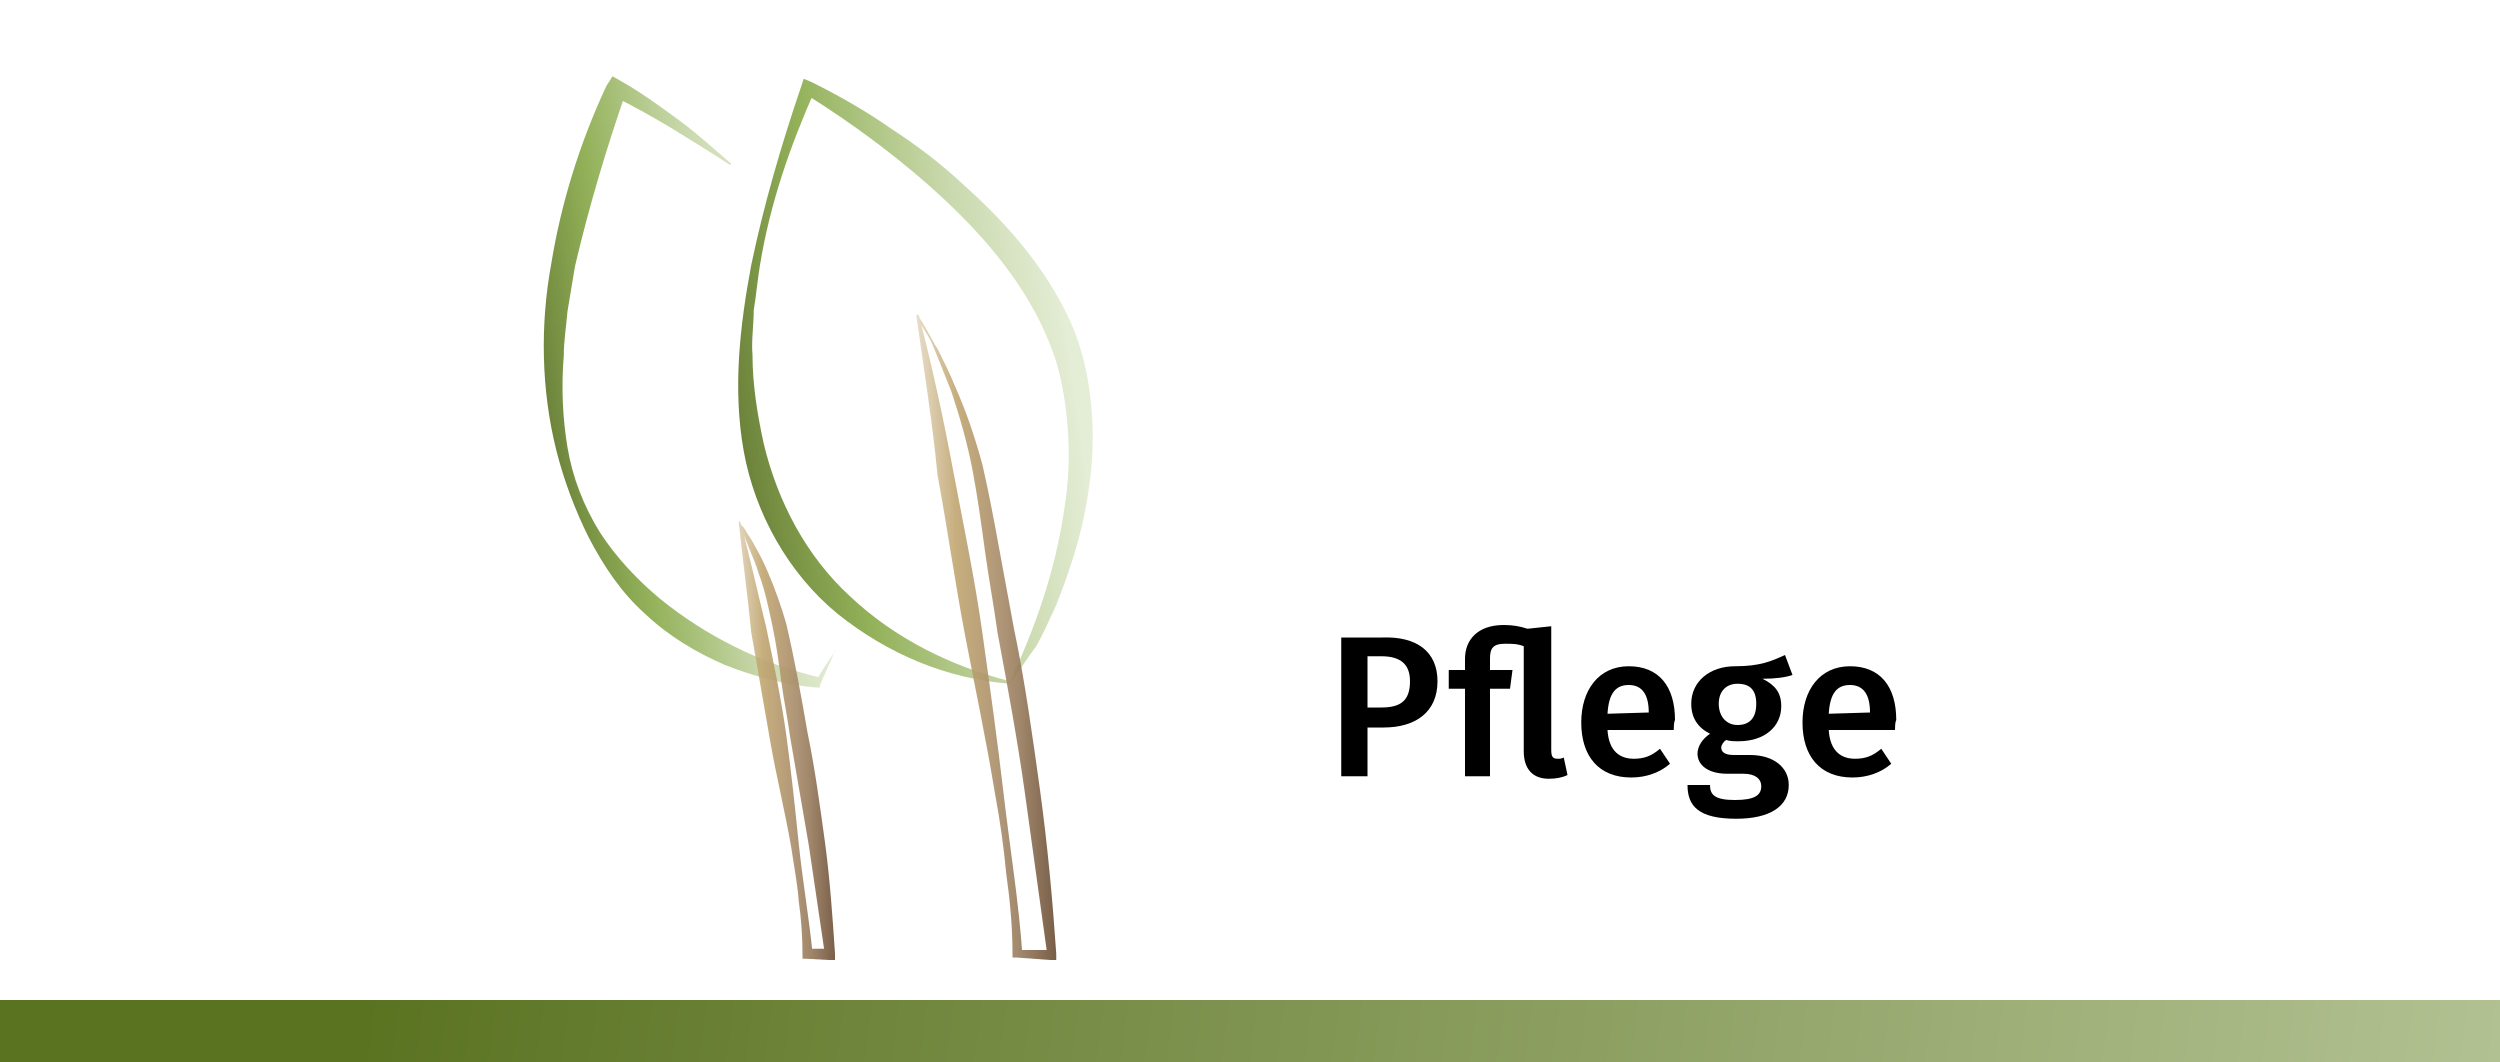 <?xml version="1.0" encoding="UTF-8"?> <!-- Generator: Adobe Illustrator 23.1.1, SVG Export Plug-In . SVG Version: 6.00 Build 0) --> <svg xmlns="http://www.w3.org/2000/svg" xmlns:xlink="http://www.w3.org/1999/xlink" version="1.1" id="Ebene_1" x="0px" y="0px" viewBox="0 0 200 85" style="enable-background:new 0 0 200 85;" xml:space="preserve"> <style type="text/css"> .st0{fill-rule:evenodd;clip-rule:evenodd;fill:url(#Rectangle-Copy-9_1_);} .st1{enable-background:new ;} .st2{fill:url(#SVGID_1_);} .st3{opacity:0.9;fill:url(#SVGID_2_);} .st4{fill:url(#SVGID_3_);} .st5{opacity:0.9;fill:url(#SVGID_4_);} </style> <title>Homepage Unsere Leistungen Tab Copy 4</title> <desc>Created with Sketch.</desc> <g id="KUCHLER-Gartenidee"> <g id="Homepage-Unsere-Leistungen-Tab" transform="translate(-998, -70)"> <linearGradient id="Rectangle-Copy-9_1_" gradientUnits="userSpaceOnUse" x1="803.035" y1="457.788" x2="802.129" y2="457.791" gradientTransform="matrix(200 0 0 -5 -159399 2441.449)"> <stop offset="0" style="stop-color:#B8C699"></stop> <stop offset="1" style="stop-color:#5A7321"></stop> </linearGradient> <rect id="Rectangle-Copy-9" x="998" y="150" class="st0" width="200" height="5"></rect> <g class="st1"> <g> <path d="M1113,124.5c0,2.5-1.8,3.7-4.3,3.7h-1.3v3.9h-2.1v-11.1h3.3C1111.3,120.9,1113,122.1,1113,124.5z M1110.8,124.5 c0-1.4-0.8-2-2.3-2h-1.1v4.1h1.1C1110,126.6,1110.8,126.1,1110.8,124.5z"></path> <path d="M1123.4,132c-0.4,0.2-0.9,0.3-1.5,0.3c-1.3,0-2-0.8-2-2.2v-8.4c-0.5-0.2-0.9-0.2-1.5-0.2c-1,0-1.2,0.4-1.2,1.2v0.9h1.8 l-0.2,1.5h-1.6v7h-2v-7h-1.3v-1.5h1.3v-0.9c0-1.5,1-2.7,3.1-2.7c0.7,0,1.3,0.1,1.9,0.3l1.9-0.2v9.9c0,0.5,0.1,0.7,0.5,0.7 c0.2,0,0.3,0,0.5-0.1L1123.4,132z"></path> <path d="M1131.9,128.4h-5.3c0.1,1.7,1,2.3,2.1,2.3c0.8,0,1.4-0.2,2.1-0.8l0.8,1.2c-0.8,0.7-1.9,1.1-3.1,1.1c-2.6,0-4-1.7-4-4.4 c0-2.6,1.4-4.5,3.8-4.5c2.4,0,3.7,1.6,3.7,4.3C1131.9,127.8,1131.9,128.2,1131.9,128.4z M1129.9,127c0-1.4-0.5-2.2-1.6-2.2 c-1,0-1.6,0.6-1.7,2.3L1129.9,127L1129.9,127z"></path> <path d="M1141.4,124c-0.6,0.2-1.4,0.3-2.4,0.3c1,0.5,1.5,1.1,1.5,2.2c0,1.6-1.3,2.8-3.4,2.8c-0.4,0-0.7,0-1-0.1 c-0.2,0.1-0.4,0.4-0.4,0.6c0,0.3,0.2,0.6,1,0.6h1.3c1.9,0,3.1,1,3.1,2.4c0,1.7-1.5,2.7-4.2,2.7c-3,0-3.9-1-3.9-2.7h1.8 c0,0.8,0.4,1.2,2,1.2c1.6,0,2.1-0.4,2.1-1.1c0-0.6-0.5-1-1.4-1h-1.3c-1.7,0-2.4-0.8-2.4-1.6c0-0.6,0.4-1.2,1-1.6 c-1-0.5-1.5-1.3-1.5-2.4c0-1.8,1.5-3,3.5-3c2,0,2.9-0.4,4-0.9L1141.4,124z M1135.5,126.3c0,1,0.6,1.7,1.5,1.7 c1,0,1.5-0.6,1.5-1.7c0-1.1-0.5-1.6-1.5-1.6C1136.1,124.7,1135.5,125.3,1135.5,126.3z"></path> <path d="M1149.6,128.4h-5.3c0.1,1.7,1,2.3,2.1,2.3c0.8,0,1.4-0.2,2.1-0.8l0.8,1.2c-0.8,0.7-1.9,1.1-3.1,1.1c-2.6,0-4-1.7-4-4.4 c0-2.6,1.4-4.5,3.8-4.5c2.4,0,3.7,1.6,3.7,4.3C1149.6,127.8,1149.6,128.2,1149.6,128.4z M1147.6,127c0-1.4-0.5-2.2-1.6-2.2 c-1,0-1.6,0.6-1.7,2.3L1147.6,127L1147.6,127z"></path> </g> </g> </g> </g> <g> <linearGradient id="SVGID_1_" gradientUnits="userSpaceOnUse" x1="58.802" y1="32.492" x2="86.714" y2="28.476"> <stop offset="0" style="stop-color:#5B7424;stop-opacity:0.9"></stop> <stop offset="0.294" style="stop-color:#789E30;stop-opacity:0.8"></stop> <stop offset="0.678" style="stop-color:#769D2E;stop-opacity:0.4"></stop> <stop offset="0.964" style="stop-color:#BCD297;stop-opacity:0.4"></stop> </linearGradient> <path class="st2" d="M80.8,54.7c-5.1-0.4-9.8-2.4-13.8-5.6c-3.9-3.2-6.6-8-7.5-13c-0.9-5-0.3-10.1,0.6-14.9c1-4.8,2.4-9.6,4-14.3 l0.2-0.6L65,6.6c2.2,1.1,4.3,2.3,6.3,3.7c2,1.3,4,2.8,5.8,4.5c3.6,3.2,7,7.1,8.9,11.8c0.9,2.4,1.3,4.9,1.4,7.4 c0.1,2.5-0.2,5-0.7,7.4c-0.5,2.4-1.3,4.7-2.2,7c-0.5,1.1-1,2.2-1.6,3.3C82.2,52.6,81.6,53.6,80.8,54.7z M80.8,54.5 c2-4.2,3.6-8.8,4.3-13.5c0.4-2.3,0.5-4.7,0.3-7c-0.2-2.3-0.6-4.6-1.5-6.7c-1.7-4.2-4.7-7.9-8.2-11.2c-3.4-3.2-7.3-6.1-11.3-8.6 l0.8-0.3c-2,4.5-3.6,9.1-4.4,14c-0.2,1.2-0.3,2.4-0.5,3.6c0,1.2-0.2,2.4-0.1,3.6c0,2.4,0.4,4.8,0.9,7.1c1.1,4.6,3.4,9,6.9,12.2 C71.6,51.1,76.1,53.3,80.8,54.5z"></path> <linearGradient id="SVGID_2_" gradientUnits="userSpaceOnUse" x1="71.908" y1="51.062" x2="84.927" y2="51.051"> <stop offset="1.928711e-02" style="stop-color:#C1A671;stop-opacity:0.2"></stop> <stop offset="0.346" style="stop-color:#C1A671"></stop> <stop offset="0.523" style="stop-color:#B2966C"></stop> <stop offset="0.644" style="stop-color:#A68968"></stop> <stop offset="0.747" style="stop-color:#967A5B"></stop> <stop offset="0.945" style="stop-color:#6E5138"></stop> <stop offset="1" style="stop-color:#61452D"></stop> </linearGradient> <path class="st3" d="M73.5,25.2c1.1,4.2,2,8.4,2.8,12.7c0.8,4.2,1.7,8.5,2.3,12.8c0.6,4.3,1.2,8.6,1.7,12.9 c0.5,4.3,1.2,8.5,1.5,12.9L81.5,76l2.7,0l-0.4,0.5l-1.8-13c-0.6-4.3-1.4-8.6-2.2-12.9c-0.3-2.2-0.7-4.3-1-6.5 c-0.3-2.2-0.6-4.4-1-6.5c-0.4-2.1-1-4.2-1.7-6.3c-0.4-1-0.8-2-1.2-3c-0.2-0.5-0.4-1-0.7-1.5L73.7,26l-0.2-0.4l-0.1-0.2l0-0.1l0,0 l0,0l0,0C73.4,25.3,73.2,25.3,73.5,25.2z M73.3,25.2c0.3-0.1,0.1,0,0.1,0l0,0l0,0l0,0l0.1,0.1l0.1,0.2l0.2,0.3l0.4,0.7 c0.3,0.5,0.5,1,0.8,1.4c0.5,1,1,2,1.4,3c0.9,2,1.6,4.1,2.2,6.3c0.5,2.2,0.9,4.3,1.3,6.5c0.4,2.2,0.8,4.3,1.2,6.5 c0.9,4.3,1.5,8.7,2.1,13c0.6,4.4,1,8.7,1.3,13.1l0,0.5l-0.5,0l-2.7-0.2l-0.3,0l0-0.3c0-2.1-0.2-4.3-0.5-6.4 c-0.2-2.1-0.5-4.3-0.9-6.4c-0.7-4.3-1.6-8.5-2.4-12.7c-0.8-4.2-1.4-8.5-2.2-12.8C74.6,33.8,73.9,29.5,73.3,25.2z"></path> <linearGradient id="SVGID_3_" gradientUnits="userSpaceOnUse" x1="43.518" y1="32.498" x2="64.224" y2="29.519"> <stop offset="0" style="stop-color:#5B7424;stop-opacity:0.9"></stop> <stop offset="0.294" style="stop-color:#789E30;stop-opacity:0.8"></stop> <stop offset="0.678" style="stop-color:#769D2E;stop-opacity:0.4"></stop> <stop offset="0.964" style="stop-color:#BCD297;stop-opacity:0.4"></stop> </linearGradient> <path class="st4" d="M66.8,52.1c-0.4,0.9-0.8,1.8-1.2,2.7L65.6,55l-0.3,0c-2.5-0.2-5-0.9-7.3-1.8c-2.3-1-4.5-2.3-6.4-4.1 c-1.9-1.7-3.3-3.8-4.5-6.1c-1.1-2.2-2-4.6-2.6-7c-1.2-4.8-1.3-10-0.4-14.9c0.8-4.9,2.3-9.7,4.4-14.2L49,6.1l0.7,0.4 c1.6,0.9,3.1,2,4.6,3.1c1.5,1.1,2.8,2.3,4.2,3.5l-0.1,0.1c-1.5-1-3-1.9-4.6-2.9c-1.5-0.9-3.1-1.8-4.7-2.6l1-0.4 c-1.6,4.6-3,9.3-4.1,14c-0.2,1.2-0.4,2.4-0.6,3.6c-0.1,1.2-0.3,2.4-0.3,3.6c-0.2,2.4-0.1,4.9,0.3,7.3c0.4,2.4,1.3,4.7,2.6,6.8 c1.3,2,3,3.8,4.8,5.3c3.7,3,8.1,5.2,12.8,6.3l-0.3,0.2c0.5-0.8,1-1.6,1.6-2.4L66.8,52.1z"></path> <linearGradient id="SVGID_4_" gradientUnits="userSpaceOnUse" x1="57.684" y1="59.255" x2="67.223" y2="59.246"> <stop offset="1.928711e-02" style="stop-color:#C1A671;stop-opacity:0.2"></stop> <stop offset="0.346" style="stop-color:#C1A671"></stop> <stop offset="0.523" style="stop-color:#B2966C"></stop> <stop offset="0.644" style="stop-color:#A68968"></stop> <stop offset="0.747" style="stop-color:#967A5B"></stop> <stop offset="0.945" style="stop-color:#6E5138"></stop> <stop offset="1" style="stop-color:#61452D"></stop> </linearGradient> <path class="st5" d="M59.2,41.7c0.8,2.8,1.4,5.7,2.1,8.5c0.6,2.9,1.2,5.7,1.6,8.6c0.4,2.9,0.7,5.8,1,8.7c0.3,2.9,0.8,5.8,1.1,8.7 l-0.3-0.3l1.8,0L66,76.4l-1.3-8.8c-0.5-2.9-1-5.8-1.5-8.7c-0.2-1.5-0.5-2.9-0.7-4.4c-0.2-1.5-0.4-3-0.7-4.4 c-0.3-1.4-0.6-2.9-1.1-4.2c-0.2-0.7-0.5-1.4-0.8-2.1c-0.1-0.3-0.3-0.7-0.4-1l-0.2-0.5L59.2,42l-0.1-0.1l0-0.1l0,0l0,0l0,0 C59.2,41.8,59,41.8,59.2,41.7z M59.1,41.8c0.3-0.1,0.1,0,0.1,0l0,0l0,0l0,0l0,0.1l0.1,0.1l0.2,0.2l0.3,0.5c0.2,0.3,0.4,0.6,0.6,1 c0.4,0.7,0.7,1.3,1,2c0.6,1.4,1.1,2.8,1.5,4.2c0.7,3,1.2,5.8,1.7,8.7c0.6,2.9,1,5.9,1.4,8.8c0.4,3,0.6,5.9,0.8,8.9l0,0.5l-0.5,0 l-1.8-0.1l-0.3,0l0-0.3c0-1.4-0.1-2.9-0.3-4.3c-0.1-1.4-0.4-2.9-0.6-4.3c-0.5-2.9-1.2-5.7-1.7-8.6c-0.5-2.9-1-5.7-1.5-8.6 C59.8,47.5,59.4,44.7,59.1,41.8z"></path> </g> </svg> 